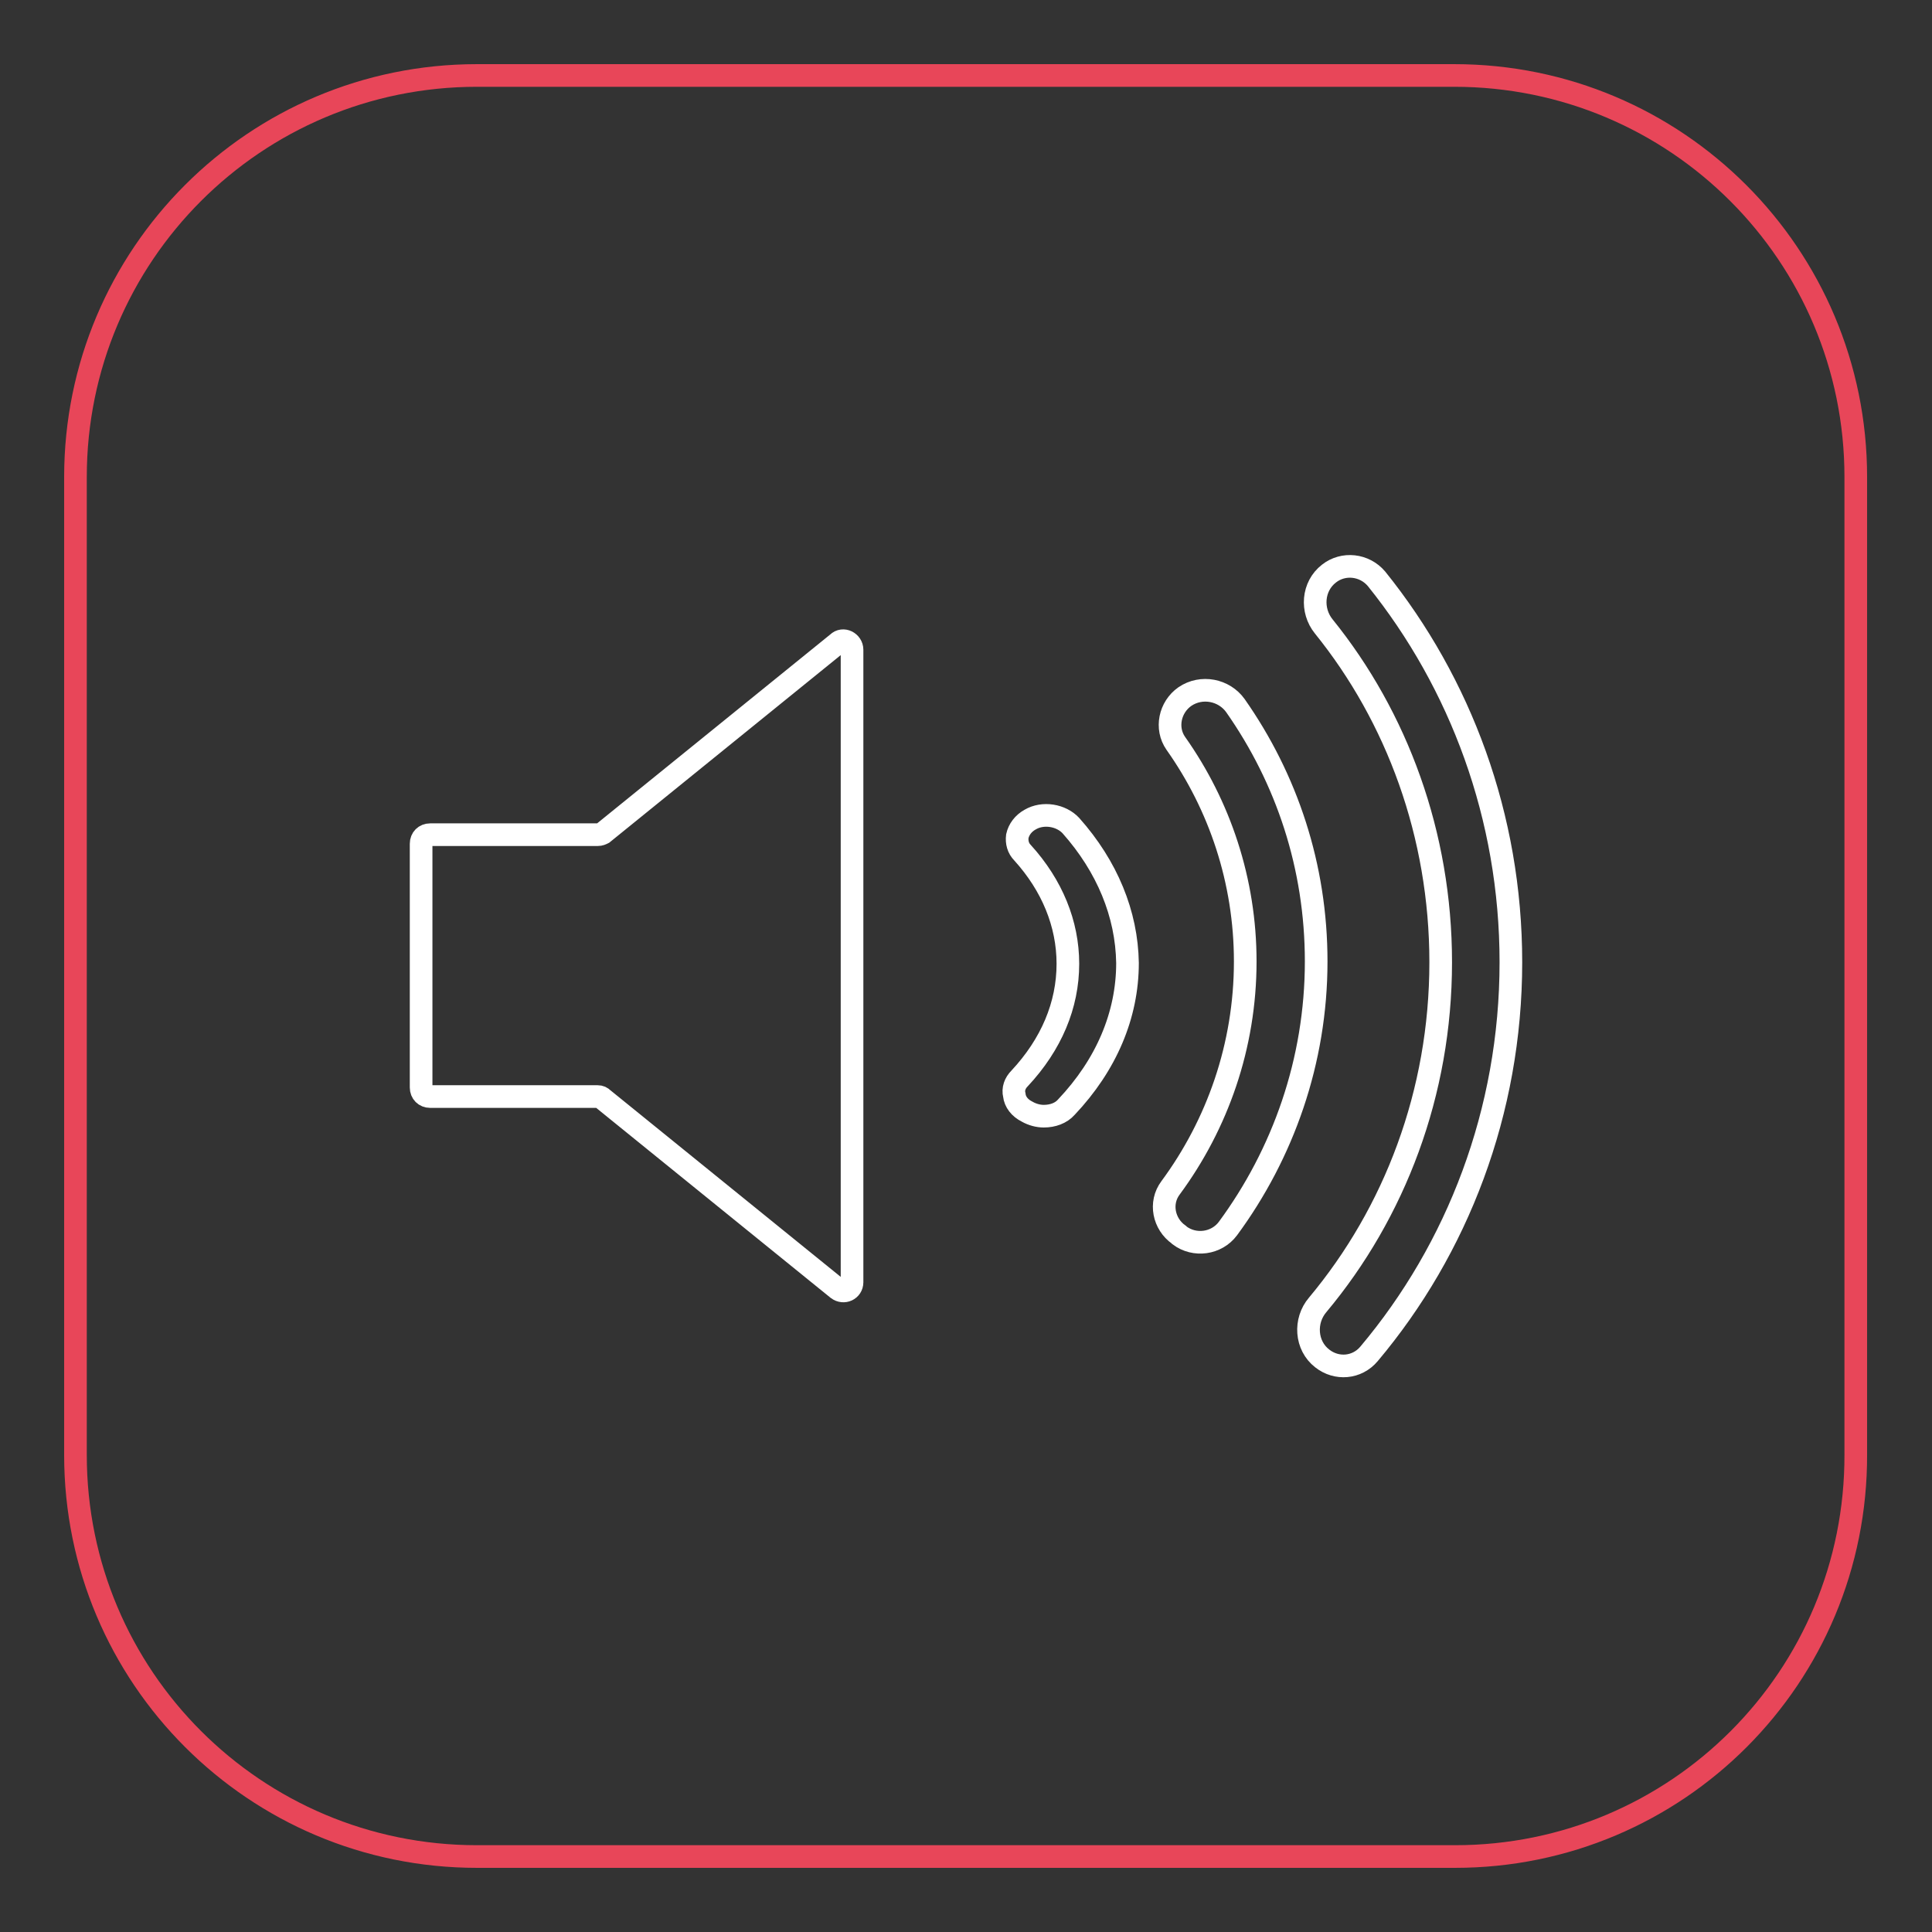 <?xml version="1.0" encoding="utf-8"?>
<!-- Svg Vector Icons : http://www.onlinewebfonts.com/icon -->
<!DOCTYPE svg PUBLIC "-//W3C//DTD SVG 1.1//EN" "http://www.w3.org/Graphics/SVG/1.1/DTD/svg11.dtd">
<svg version="1.1" xmlns="http://www.w3.org/2000/svg" xmlns:xlink="http://www.w3.org/1999/xlink" x="0px" y="0px" viewBox="0 0 256 256" enable-background="new 0 0 256 256" xml:space="preserve">
<rect x="0" y="0" width="256" height="256" fill="#333333" stroke="none"/>
<g> <path stroke-width="3" fill-opacity="0" stroke="#e84659"  d="M192.8,246H63.2C33.8,246,10,222.2,10,192.8V63.2C10,33.8,33.8,10,63.2,10h129.5 c29.4,0,53.2,23.8,53.2,53.2v129.5C246,222.2,222.2,246,192.8,246z"/> <path stroke-width="3" fill-opacity="0" stroke="#ffffff"  d="M79.2,110.6H57c-0.7,0-1.2,0.5-1.2,1.2v32.3c0,0.7,0.5,1.2,1.2,1.2h22.2c0.3,0,0.5,0.1,0.7,0.3l31.1,25.2 c0.8,0.6,1.9,0.1,1.9-0.9V86.1c0-1-1.2-1.6-1.9-0.9l-31.1,25.2C79.7,110.5,79.5,110.6,79.2,110.6z M157,92.3 c-2,1.4-2.6,4.2-1.2,6.2c5.8,8.2,9.2,18.2,9.2,28.9c0,11.2-3.7,21.6-9.9,30c-1.5,2-0.9,4.8,1.1,6.2l0.1,0.1c2,1.5,4.9,1.1,6.4-0.9 c7.3-9.9,11.7-22.2,11.7-35.4c0-12.6-3.9-24.2-10.7-33.9C162.2,91.4,159.2,90.8,157,92.3z M141.9,109.4c-1.3-1.4-3.7-1.8-5.4-0.8 c-0.9,0.5-1.5,1.3-1.7,2.2c-0.1,0.8,0.1,1.6,0.7,2.2c3.9,4.3,6,9.4,6,14.7c0,5.5-2.2,10.7-6.4,15.2c-0.6,0.6-0.9,1.4-0.7,2.2 c0.1,0.9,0.7,1.7,1.7,2.2c0.7,0.4,1.5,0.6,2.2,0.6c1.2,0,2.3-0.4,3-1.2c5.3-5.6,8.1-12.2,8.1-19.1 C149.3,121.1,146.7,114.8,141.9,109.4z"/> <path stroke-width="3" fill-opacity="0" stroke="#ffffff"  d="M176.1,76c-2.2,1.7-2.4,4.9-0.7,7c9.7,12,15.5,27.6,15.5,44.5c0,17.3-6.1,33.2-16.3,45.4 c-1.8,2.1-1.6,5.4,0.6,7.1l0,0c1.9,1.5,4.6,1.3,6.2-0.6c11.7-13.9,18.8-32.1,18.8-51.9c0-19.3-6.7-37-17.8-50.8 C180.8,74.8,178,74.5,176.1,76L176.1,76z"/></g>
</svg>